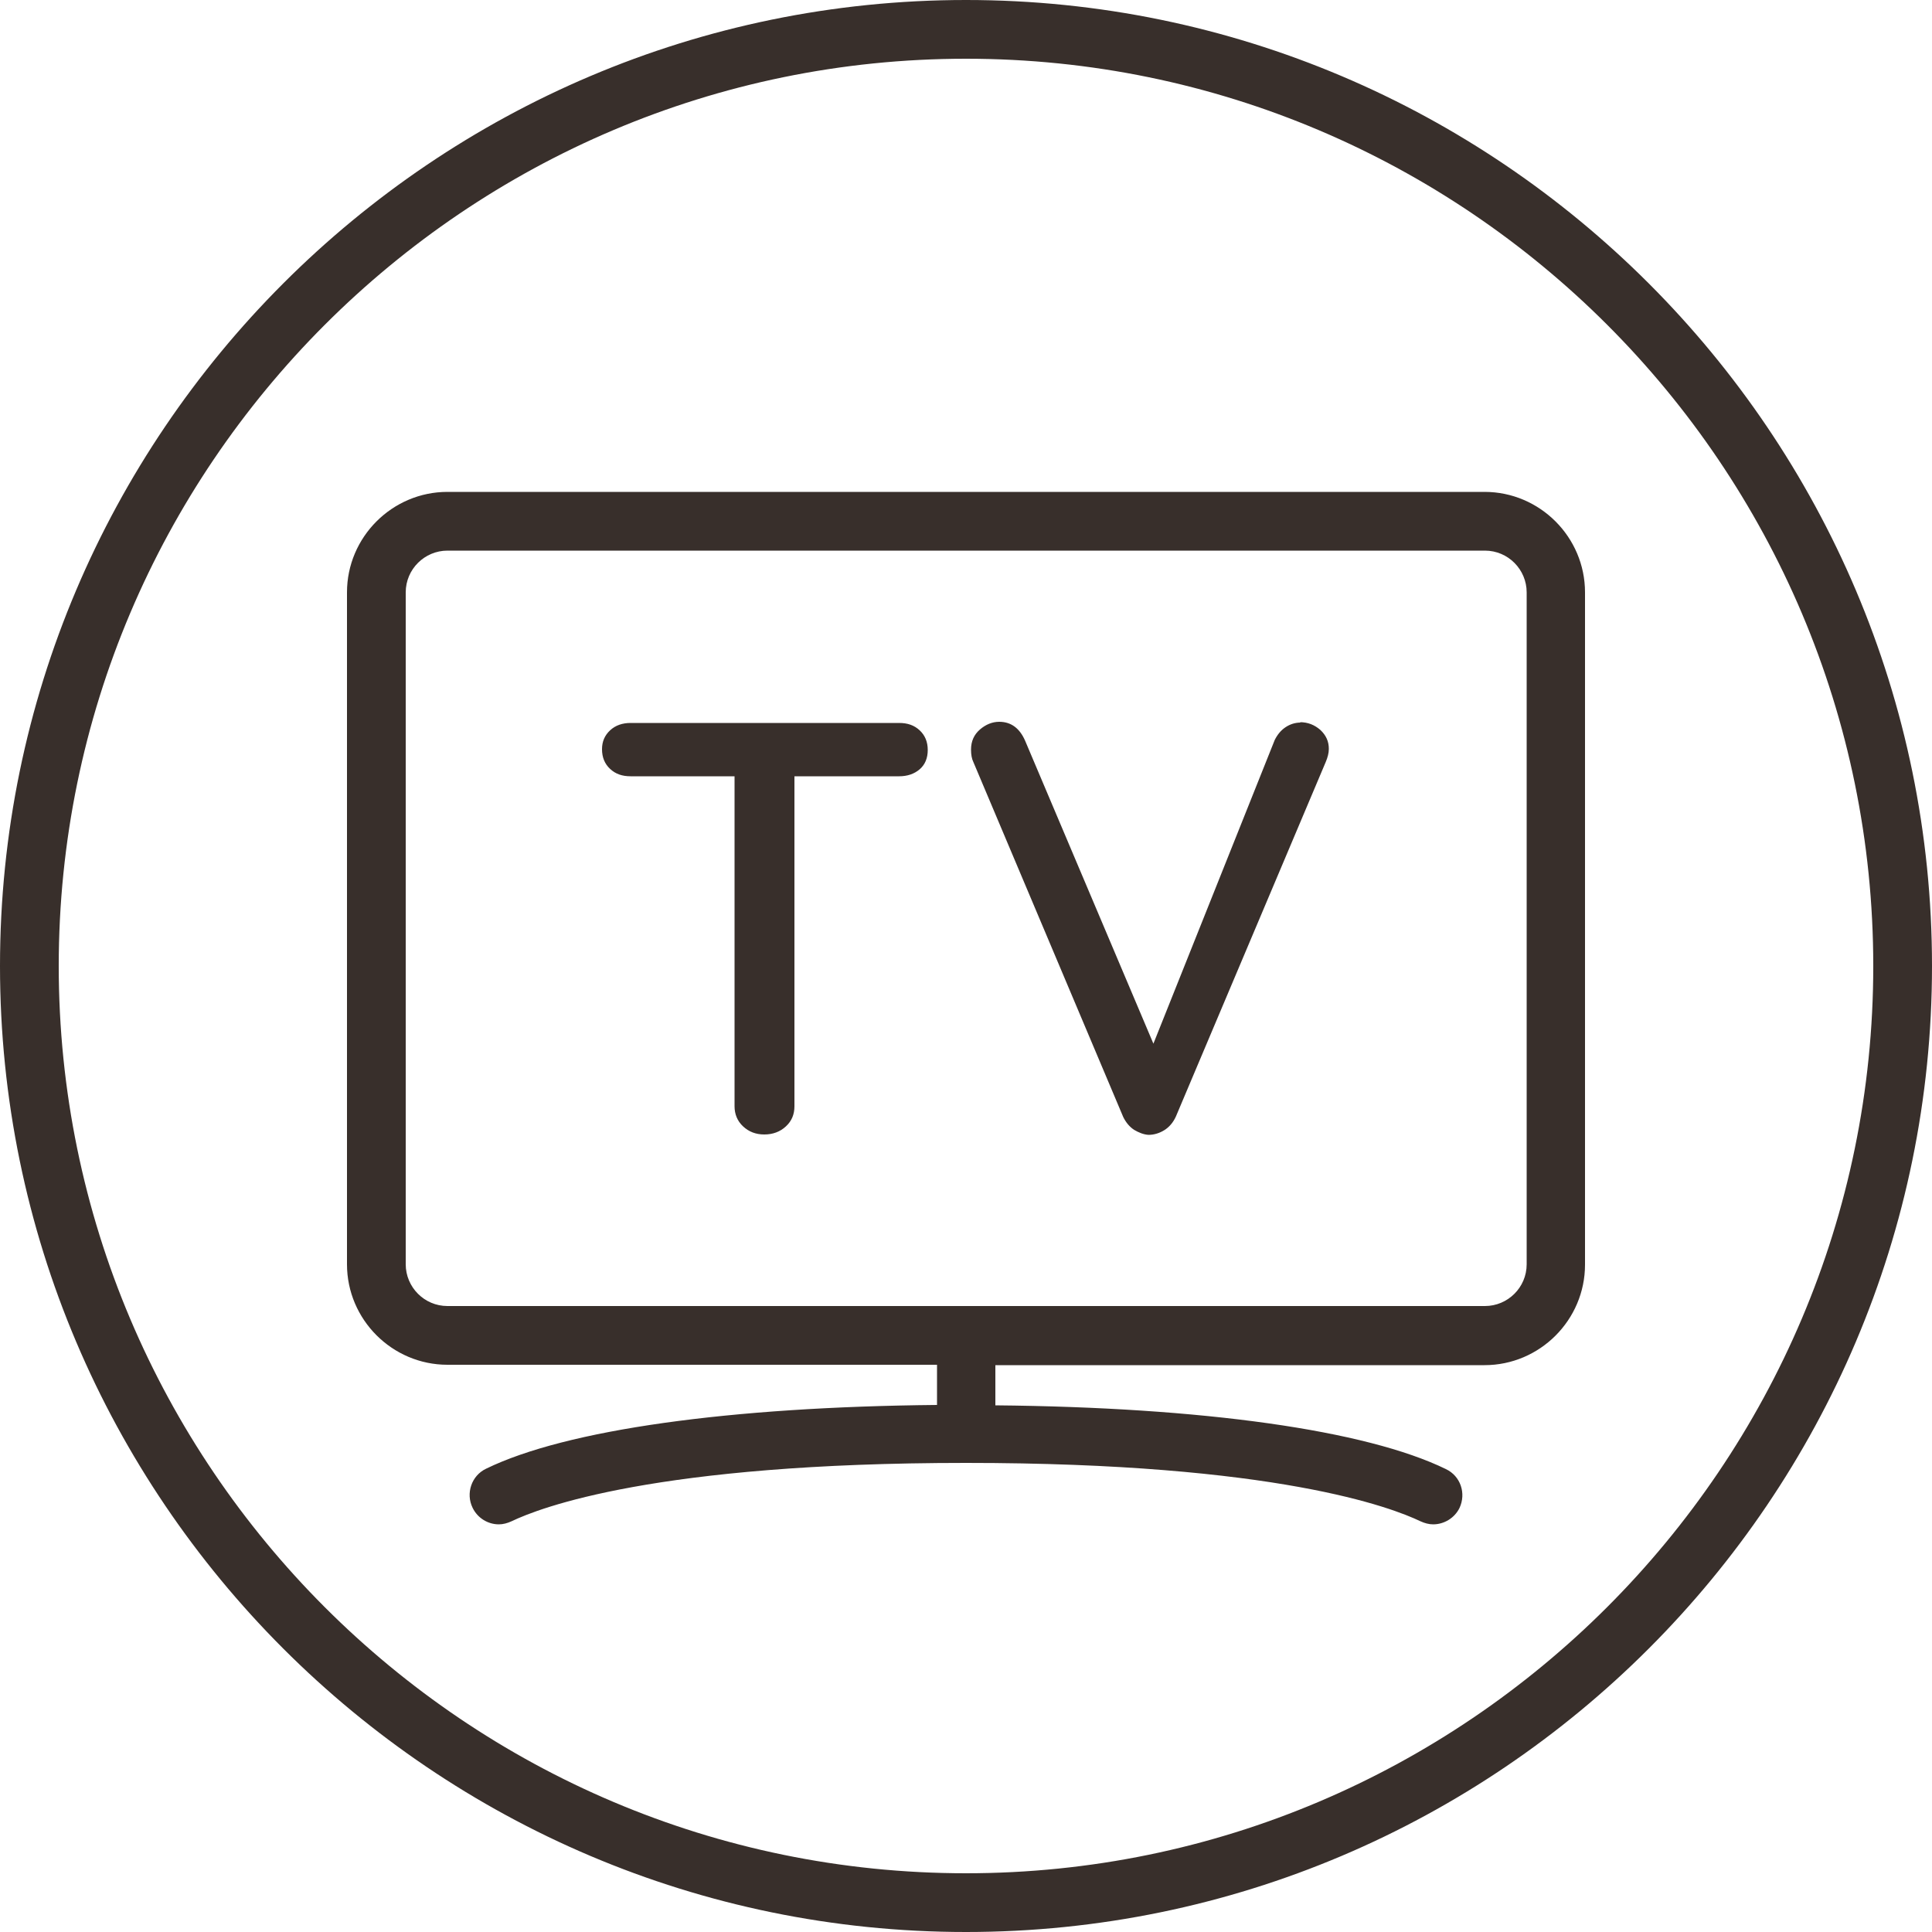 <?xml version="1.0" encoding="UTF-8"?><svg id="a" xmlns="http://www.w3.org/2000/svg" viewBox="0 0 50 50"><defs><style>.b{fill:#382f2b;}</style></defs><path class="b" d="M25,0C11.22,0,0,11.22,0,25s11.22,25,25,25,25-11.22,25-25S38.78,0,25,0ZM25,48.48c-12.95,0-23.48-10.54-23.48-23.48S12.05,1.52,25,1.52s23.48,10.54,23.48,23.48-10.54,23.48-23.48,23.48ZM33.66,18.7c-.14,0-.27.04-.39.12-.12.08-.21.19-.28.33l-3.14,7.86-3.32-7.84c-.14-.32-.36-.49-.67-.49-.18,0-.35.07-.5.2-.15.13-.23.3-.23.52,0,.13.02.24.06.32l3.88,9.19c.07.14.16.25.28.33.12.07.24.12.37.13.14,0,.28-.04.41-.12.13-.08.23-.2.3-.35l3.88-9.18c.05-.12.08-.23.08-.34,0-.19-.07-.35-.22-.49-.15-.13-.32-.2-.53-.2ZM23.28,18.71h-6.96c-.21,0-.39.06-.53.19-.14.13-.21.29-.21.49,0,.21.07.38.21.51.14.13.31.19.53.19h2.69v8.54c0,.2.07.38.22.52.15.14.33.21.55.21s.41-.07.56-.21c.15-.14.22-.31.22-.52v-8.54h2.71c.21,0,.39-.06.53-.18.14-.12.21-.29.21-.5s-.07-.38-.21-.51c-.14-.13-.31-.19-.53-.19ZM38.42,12.73H11.58c-1.43,0-2.6,1.17-2.6,2.6v17.39c0,1.43,1.17,2.6,2.6,2.6h12.67v1.04c-5.36.05-9.6.64-11.67,1.65-.38.18-.53.64-.35,1.01.13.27.4.43.68.43.11,0,.22-.03.33-.08.73-.35,3.72-1.51,11.76-1.51,0,0,0,0,0,0s0,0,0,0c8.04,0,11.03,1.16,11.76,1.51.11.05.22.08.33.08.28,0,.55-.16.68-.42.18-.38.03-.83-.35-1.01-2.07-1.01-6.3-1.6-11.66-1.65v-1.04h12.66c1.43,0,2.6-1.17,2.6-2.6V15.33c0-1.43-1.17-2.6-2.6-2.6ZM39.51,32.72c0,.6-.49,1.08-1.08,1.08H11.58c-.6,0-1.08-.49-1.08-1.08V15.33c0-.6.49-1.08,1.08-1.08h26.85c.6,0,1.08.49,1.08,1.08v17.39Z"/></svg>